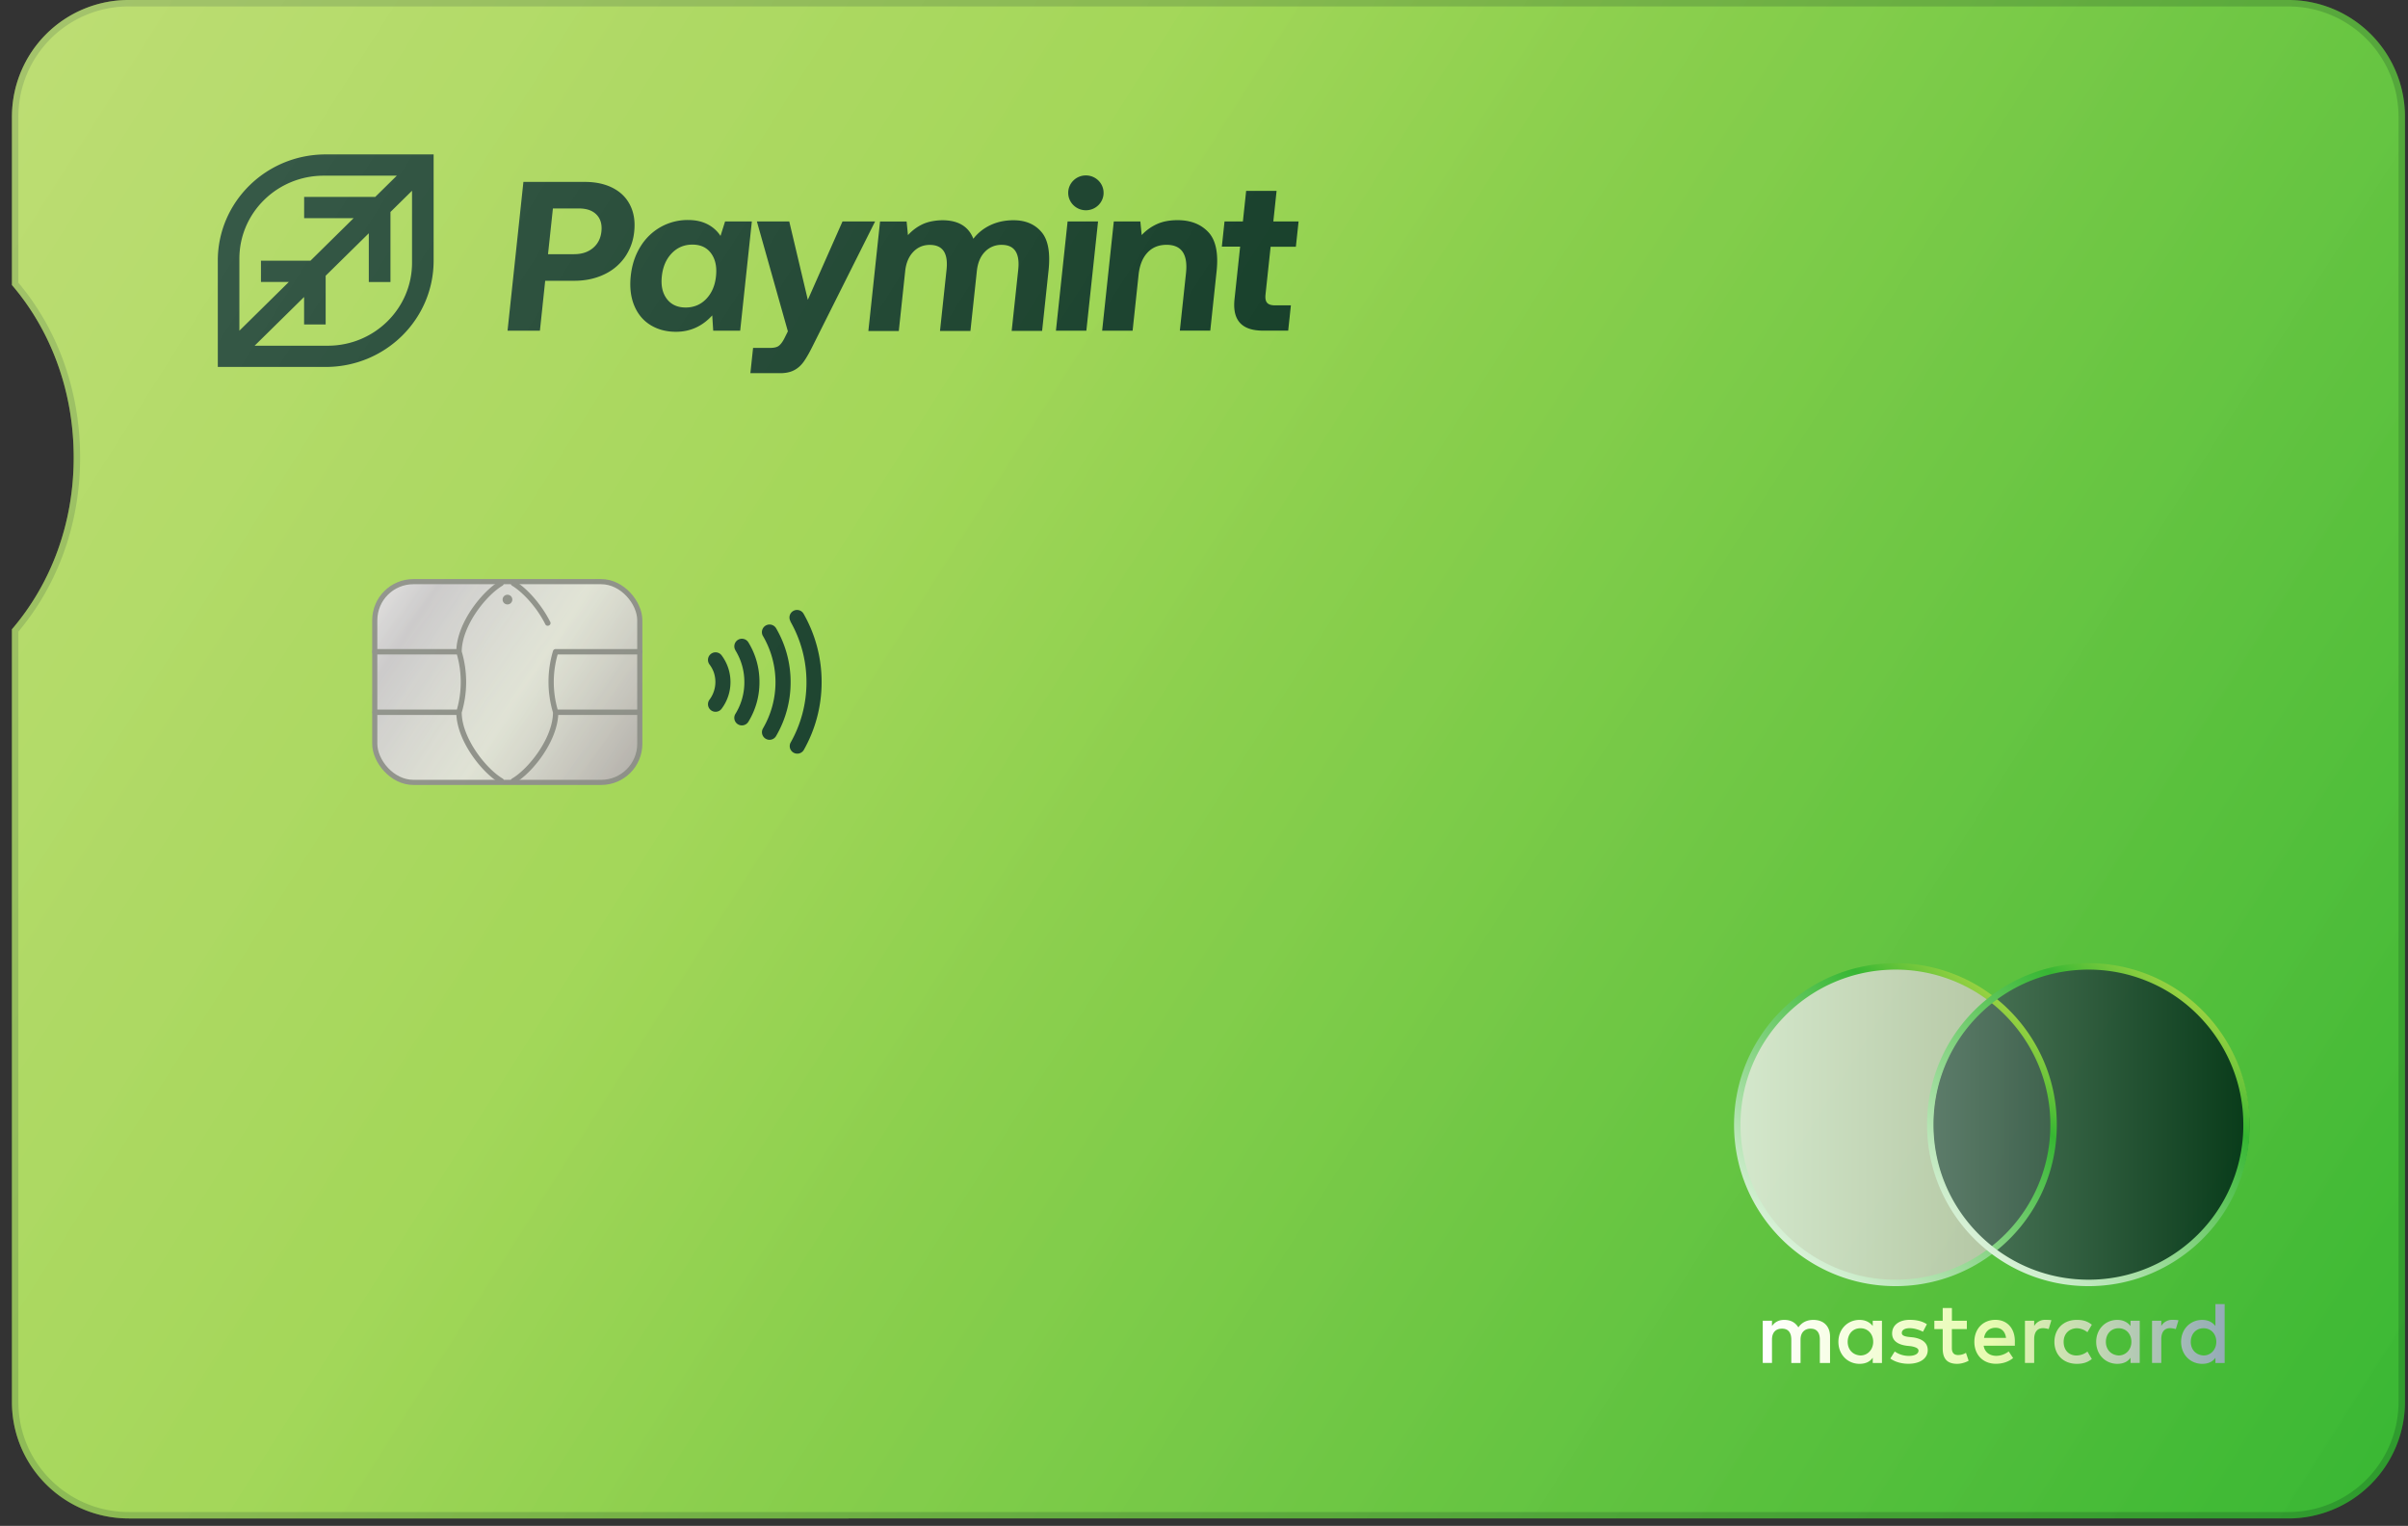 <svg xmlns="http://www.w3.org/2000/svg" width="161" height="102" fill="none"><rect width="100%" height="100%" fill="#333333" stroke="none"/><g clip-path="url(#a)"><path fill="url(#b)" d="M152.971 0H8.627A7.801 7.801 0 0 0 .799 7.828v11.226c2.58 3.01 4.129 7.054 4.129 11.527 0 4.473-1.549 8.473-4.13 11.484V93.72c0 4.3 3.485 7.785 7.829 7.785H152.97a7.802 7.802 0 0 0 7.828-7.828V7.828A7.802 7.802 0 0 0 152.971 0z"/><path stroke="#002C15" stroke-opacity=".2" stroke-width=".43" d="M8.627.215H152.97a7.587 7.587 0 0 1 7.613 7.613v85.85a7.587 7.587 0 0 1-7.613 7.613H8.627c-4.226 0-7.613-3.389-7.613-7.57V42.144c2.583-3.043 4.129-7.07 4.129-11.563s-1.545-8.562-4.13-11.606V7.828A7.586 7.586 0 0 1 8.628.215z"/><rect width="17.72" height="13.419" x="25.057" y="38.882" fill="url(#c)" rx="2.581"/><rect width="17.72" height="13.419" x="25.057" y="38.882" fill="url(#d)" fill-opacity=".6" rx="2.581"/><rect width="17.72" height="13.419" x="25.057" y="38.882" stroke="#7D8076" stroke-width=".344" rx="2.581"/><path fill="#7D8076" fill-rule="evenodd" d="M36.46 41.732c-.618-1.233-1.588-2.201-2.226-2.58a.184.184 0 0 1 .184-.318c.836.49 1.808 1.615 2.365 2.726a.17.17 0 0 1-.02.209.171.171 0 0 1-.061.042.173.173 0 0 1-.176-.006.18.18 0 0 1-.067-.073zm-5.589 5.9c.012 1.71 1.62 3.747 2.728 4.406a.173.173 0 0 1 .063.247.184.184 0 0 1-.156.09.173.173 0 0 1-.092-.026c-1.18-.697-2.797-2.733-2.9-4.555h-5.445a.182.182 0 0 1 0-.363h5.479a6.707 6.707 0 0 0 0-3.68h-5.479a.18.18 0 1 1 0-.361h5.445c.103-1.83 1.726-3.86 2.9-4.556a.184.184 0 0 1 .184.318c-1.107.65-2.715 2.69-2.727 4.4a7.188 7.188 0 0 1 0 4.08zm11.903-.201h-5.49a6.705 6.705 0 0 1 0-3.68h5.49a.18.18 0 1 0 0-.362h-5.629a.18.18 0 0 0-.172.133c-.4 1.34-.4 2.769 0 4.11-.012 1.709-1.62 3.747-2.727 4.405a.172.172 0 0 0-.07.248.184.184 0 0 0 .156.09.171.171 0 0 0 .091-.026c1.175-.688 2.798-2.733 2.901-4.556h5.45a.183.183 0 0 0 0-.362zm-9.037-7.612a.324.324 0 1 1 .36.538.324.324 0 0 1-.36-.538z" clip-rule="evenodd"/><path fill="#002C15" d="M47.435 44.414a.506.506 0 0 1 .815-.602 2.972 2.972 0 0 1 .59 1.783 2.97 2.97 0 0 1-.59 1.78.506.506 0 0 1-.815-.6 1.979 1.979 0 0 0 .295-1.813 1.96 1.96 0 0 0-.295-.548zm1.733-.943c.395.638.602 1.374.6 2.124a4.022 4.022 0 0 1-.595 2.123.505.505 0 0 0 .548.759.507.507 0 0 0 .314-.227 5.01 5.01 0 0 0 .743-2.655 5.013 5.013 0 0 0-.743-2.657.509.509 0 0 0-.697-.165.507.507 0 0 0-.165.698h-.005zm1.845-.954a6.116 6.116 0 0 1 0 6.174.509.509 0 0 0 .368.758.507.507 0 0 0 .507-.245 7.09 7.09 0 0 0 .973-3.596 7.111 7.111 0 0 0-.97-3.61.51.51 0 0 0-.878.52zm1.838-.966a8.154 8.154 0 0 1 1.07 4.054 8.152 8.152 0 0 1-1.07 4.052.506.506 0 0 0 .88.495 9.184 9.184 0 0 0 1.203-4.554 9.185 9.185 0 0 0-1.204-4.567.505.505 0 0 0-.88.496"/><g clip-path="url(#e)"><path fill="#002C15" d="M21.777 10.322c-3.986 0-7.215 3.18-7.215 7.104v7.103h7.215c3.985 0 7.215-3.179 7.215-7.103v-7.103h-7.215zM16.005 21.69v-4.396c0-3.066 2.523-5.55 5.637-5.55h4.888l-1.442 1.42h-4.753v1.42h3.308l-2.885 2.843h-3.31v1.42h1.865l-3.308 3.26v-.417zm11.544-8.526v4.396c0 3.066-2.523 5.55-5.636 5.55h-4.889l3.308-3.257v1.837h1.442v-3.257l2.885-2.84v3.257h1.448v-4.68l1.442-1.42v.414zm13.427-.598c.525.27.912.656 1.16 1.16.249.502.339 1.083.268 1.747a3.582 3.582 0 0 1-.64 1.74 3.492 3.492 0 0 1-1.409 1.15c-.581.27-1.233.406-1.956.406h-1.947l-.353 3.338h-2.165l1.061-9.947h4.113c.722 0 1.346.137 1.868.406zm-2.585 4.425c.51 0 .928-.137 1.256-.412.327-.275.516-.644.564-1.109.051-.472-.059-.847-.327-1.122-.268-.275-.658-.412-1.169-.412h-1.747l-.327 3.055h1.75zm11.098 5.116h-1.803l-.065-1.023c-.664.728-1.474 1.095-2.425 1.095-.655 0-1.225-.153-1.713-.456-.489-.303-.847-.739-1.081-1.306-.232-.567-.31-1.225-.229-1.976.08-.739.296-1.392.65-1.959a3.723 3.723 0 0 1 1.365-1.315 3.687 3.687 0 0 1 1.818-.46c.5 0 .931.094 1.298.283.365.189.655.45.87.78l.305-.967h1.79l-.78 7.304zm-1.617-3.638c.068-.634-.042-1.145-.328-1.534-.285-.39-.702-.584-1.25-.584s-1.01.195-1.383.584c-.373.39-.593.9-.66 1.534-.068.625.045 1.128.335 1.512.291.383.712.575 1.26.575.547 0 1.007-.192 1.374-.575.367-.384.587-.887.652-1.512zm6.139 1.576 2.32-5.242h2.18l-4.181 8.34c-.22.445-.42.793-.601 1.046-.181.25-.395.439-.647.566-.248.128-.561.192-.937.192H50.17l.181-1.69h1.126c.26 0 .452-.041.576-.127.124-.087.254-.25.384-.498l.24-.483-2.072-7.346h2.165l1.242 5.242zM70.105 18.1l-.429 4.02h-2.035l.438-4.09c.118-1.109-.251-1.662-1.107-1.662a1.5 1.5 0 0 0-1.117.461c-.303.309-.483.737-.542 1.287l-.43 4.008h-2.035l.438-4.091c.118-1.11-.254-1.662-1.12-1.662-.444 0-.813.158-1.113.475-.299.317-.477.745-.533 1.287l-.426 3.993h-2.035l.781-7.317h1.776l.09.909c.282-.312.607-.553.971-.726.364-.17.807-.26 1.327-.27 1.058 0 1.75.412 2.074 1.238.31-.398.697-.704 1.158-.918.46-.214.97-.32 1.527-.32.798 0 1.42.262 1.865.782.45.517.607 1.384.477 2.596zm3.311-3.297-.782 7.304H70.6l.78-7.304h2.037zm-.813-3.076c-.654 0-1.182.522-1.182 1.164 0 .642.53 1.165 1.182 1.165.655 0 1.183-.523 1.183-1.165s-.53-1.164-1.183-1.164zm8.739 6.414-.423 3.963h-2.035l.412-3.849c.135-1.259-.3-1.89-1.299-1.89-.528 0-.957.175-1.281.526-.325.35-.522.842-.59 1.478l-.4 3.738H73.69l.779-7.304h1.775l.09.91a3.227 3.227 0 0 1 1.017-.732c.384-.175.847-.264 1.383-.264.867 0 1.55.264 2.052.795.502.53.686 1.41.556 2.63zm.35-1.648.18-1.69H83.1l.218-2.045h2.035l-.217 2.045h1.688l-.181 1.69h-1.688l-.342 3.196c-.028.256.009.44.108.553.099.114.276.17.536.17h1.053l-.18 1.69h-1.69c-1.414 0-2.046-.695-1.9-2.09l.376-3.524h-1.225v.005z"/></g><path fill="url(#f)" fill-opacity=".25" d="M152.971 0H8.627A7.801 7.801 0 0 0 .799 7.828v11.226c2.58 3.01 4.129 7.054 4.129 11.527 0 4.473-1.549 8.473-4.13 11.484V93.72c0 4.3 3.485 7.785 7.829 7.785H152.97a7.802 7.802 0 0 0 7.828-7.828V7.828A7.802 7.802 0 0 0 152.971 0z"/><path fill="url(#g)" d="M122.358 91.11v-1.763c0-.674-.411-1.115-1.117-1.115-.353 0-.736.116-1 .5-.206-.323-.5-.5-.943-.5-.294 0-.589.088-.822.41v-.352h-.617v2.82h.617v-1.557c0-.5.264-.736.675-.736.411 0 .617.264.617.736v1.558h.617v-1.558c0-.5.294-.736.675-.736.411 0 .616.264.616.736v1.558h.682zm9.149-2.82h-1.001v-.853h-.616v.853h-.559v.558h.559v1.294c0 .647.264 1.027.969 1.027.264 0 .559-.09.765-.206l-.179-.53a.985.985 0 0 1-.531.147c-.294 0-.411-.178-.411-.469v-1.263h1.001v-.558h.003zm5.236-.062a.836.836 0 0 0-.737.41v-.352h-.617v2.821h.617V89.52c0-.47.206-.736.589-.736.117 0 .264.03.384.058l.178-.589c-.123-.024-.298-.024-.414-.024zm-7.912.294c-.295-.205-.706-.294-1.148-.294-.706 0-1.175.353-1.175.91 0 .47.353.737.969.822l.295.031c.322.058.5.147.5.295 0 .205-.236.352-.647.352-.411 0-.737-.147-.942-.294l-.295.469c.322.236.764.352 1.206.352.822 0 1.295-.383 1.295-.91 0-.5-.384-.764-.97-.853l-.294-.03c-.264-.031-.47-.09-.47-.264 0-.206.206-.322.531-.322.353 0 .706.147.885.236l.26-.5zm16.409-.294a.834.834 0 0 0-.736.41v-.352h-.617v2.821h.617V89.52c0-.47.205-.736.589-.736.116 0 .264.03.384.058l.178-.582c-.12-.031-.295-.031-.415-.031zm-7.881 1.472c0 .853.59 1.469 1.501 1.469.411 0 .706-.09 1.001-.322l-.295-.5a1.177 1.177 0 0 1-.737.264c-.5 0-.853-.353-.853-.91 0-.531.353-.884.853-.911.264 0 .501.088.737.263l.295-.5c-.295-.236-.59-.322-1.001-.322-.911-.003-1.501.617-1.501 1.47zm5.705 0v-1.41h-.616v.352c-.206-.263-.501-.41-.884-.41-.795 0-1.412.616-1.412 1.468 0 .853.617 1.469 1.412 1.469.411 0 .706-.147.884-.411v.353h.616V89.7zm-2.264 0c0-.5.322-.91.853-.91.5 0 .853.383.853.91 0 .5-.353.91-.853.91-.528-.03-.853-.413-.853-.91zm-7.381-1.472c-.822 0-1.412.589-1.412 1.469 0 .883.59 1.468 1.443 1.468.411 0 .822-.116 1.148-.383l-.295-.442a1.4 1.4 0 0 1-.822.295c-.384 0-.764-.178-.854-.675h2.087v-.236c.028-.907-.504-1.496-1.295-1.496zm0 .53c.384 0 .648.237.706.675h-1.47c.058-.38.322-.674.764-.674zm15.323.942v-2.526h-.617v1.468c-.205-.263-.5-.41-.884-.41-.795 0-1.411.616-1.411 1.468 0 .853.616 1.469 1.411 1.469.412 0 .706-.147.884-.411v.353h.617V89.7zm-2.265 0c0-.5.322-.91.853-.91.501 0 .854.383.854.91 0 .5-.353.91-.854.91-.531-.03-.853-.413-.853-.91zm-20.648 0v-1.41h-.616v.352c-.206-.263-.501-.41-.884-.41-.795 0-1.412.616-1.412 1.468 0 .853.617 1.469 1.412 1.469.411 0 .705-.147.884-.411v.353h.616V89.7zm-2.292 0c0-.5.322-.91.853-.91.5 0 .853.383.853.91 0 .5-.353.91-.853.91-.531-.03-.853-.413-.853-.91z"/><path fill="url(#h)" fill-opacity=".8" d="M133.273 66.865a10.537 10.537 0 0 0-6.531-2.263c-5.852 0-10.588 4.732-10.588 10.58 0 5.846 4.736 10.578 10.588 10.578a10.54 10.54 0 0 0 6.531-2.263 10.519 10.519 0 0 0 4.029-8.316c0-3.379-1.589-6.378-4.029-8.316z"/><path fill="url(#i)" fill-opacity=".9" d="M139.799 64.602c-2.47 0-4.735.852-6.527 2.263-2.44 1.938-4.03 4.937-4.03 8.316 0 3.379 1.587 6.405 4.03 8.316a10.535 10.535 0 0 0 6.531 2.263c5.852 0 10.587-4.732 10.587-10.58 0-5.816-4.735-10.578-10.591-10.578z"/><path stroke="url(#j)" stroke-miterlimit="10" stroke-width=".43" d="M133.273 66.865a10.537 10.537 0 0 0-6.531-2.263c-5.852 0-10.588 4.732-10.588 10.58 0 5.846 4.736 10.578 10.588 10.578a10.54 10.54 0 0 0 6.531-2.263 10.519 10.519 0 0 0 4.029-8.316c0-3.379-1.589-6.378-4.029-8.316z"/><path stroke="url(#k)" stroke-miterlimit="10" stroke-width=".43" d="M146.175 66.865a10.535 10.535 0 0 0-6.531-2.263c-5.852 0-10.587 4.731-10.587 10.579 0 5.847 4.735 10.579 10.587 10.579 2.471 0 4.736-.853 6.531-2.263a10.517 10.517 0 0 0 4.03-8.316c0-3.38-1.59-6.378-4.03-8.316z"/></g><defs><linearGradient id="b" x1=".799" x2="160.799" y1="0" y2="101.505" gradientUnits="userSpaceOnUse"><stop stop-color="#A8D246"/><stop offset=".347" stop-color="#96D141"/><stop offset="1" stop-color="#37B733"/></linearGradient><linearGradient id="c" x1="23.164" x2="44.412" y1="38.71" y2="52.473" gradientUnits="userSpaceOnUse"><stop stop-color="#DDD9D6"/><stop offset=".213" stop-color="#8A868C"/><stop offset=".548" stop-color="#F2F3F3" stop-opacity=".8"/><stop offset=".914" stop-color="#807C80"/><stop offset="1" stop-color="#A6A8AB"/></linearGradient><linearGradient id="d" x1="24.885" x2="41.874" y1="38.71" y2="51.613" gradientUnits="userSpaceOnUse"><stop stop-color="#F0F1EF"/><stop offset="1" stop-color="#C4C0B3"/></linearGradient><linearGradient id="f" x1=".799" x2="160.799" y1="0" y2="101.505" gradientUnits="userSpaceOnUse"><stop stop-color="#fff"/><stop offset=".479" stop-color="#fff" stop-opacity=".33"/><stop offset="1" stop-color="#fff" stop-opacity="0"/></linearGradient><linearGradient id="g" x1="117.788" x2="148.756" y1="89.678" y2="89.678" gradientUnits="userSpaceOnUse"><stop stop-color="#fff"/><stop offset=".495" stop-color="#E7FBB0"/><stop offset="1" stop-color="#94ABB7"/></linearGradient><linearGradient id="h" x1="116.069" x2="137.144" y1="75.269" y2="75.269" gradientUnits="userSpaceOnUse"><stop stop-color="#F0F1EF"/><stop offset="1" stop-color="#C4C0B3"/></linearGradient><linearGradient id="i" x1="129.401" x2="150.476" y1="75.269" y2="75.269" gradientUnits="userSpaceOnUse"><stop stop-color="#527362"/><stop offset="1" stop-color="#002C15"/></linearGradient><linearGradient id="j" x1="116.069" x2="132.413" y1="85.592" y2="66.022" gradientUnits="userSpaceOnUse"><stop stop-color="#fff"/><stop offset=".823" stop-color="#37B733"/><stop offset="1" stop-color="#96D141"/></linearGradient><linearGradient id="k" x1="128.971" x2="145.315" y1="85.592" y2="66.022" gradientUnits="userSpaceOnUse"><stop stop-color="#fff"/><stop offset=".823" stop-color="#37B733"/><stop offset="1" stop-color="#96D141"/></linearGradient><clipPath id="a"><path fill="#fff" d="M.799 0h160v101.506h-160z"/></clipPath><clipPath id="e"><path fill="#fff" d="M14.563 10.322h72.258v14.624H14.563z"/></clipPath></defs></svg>